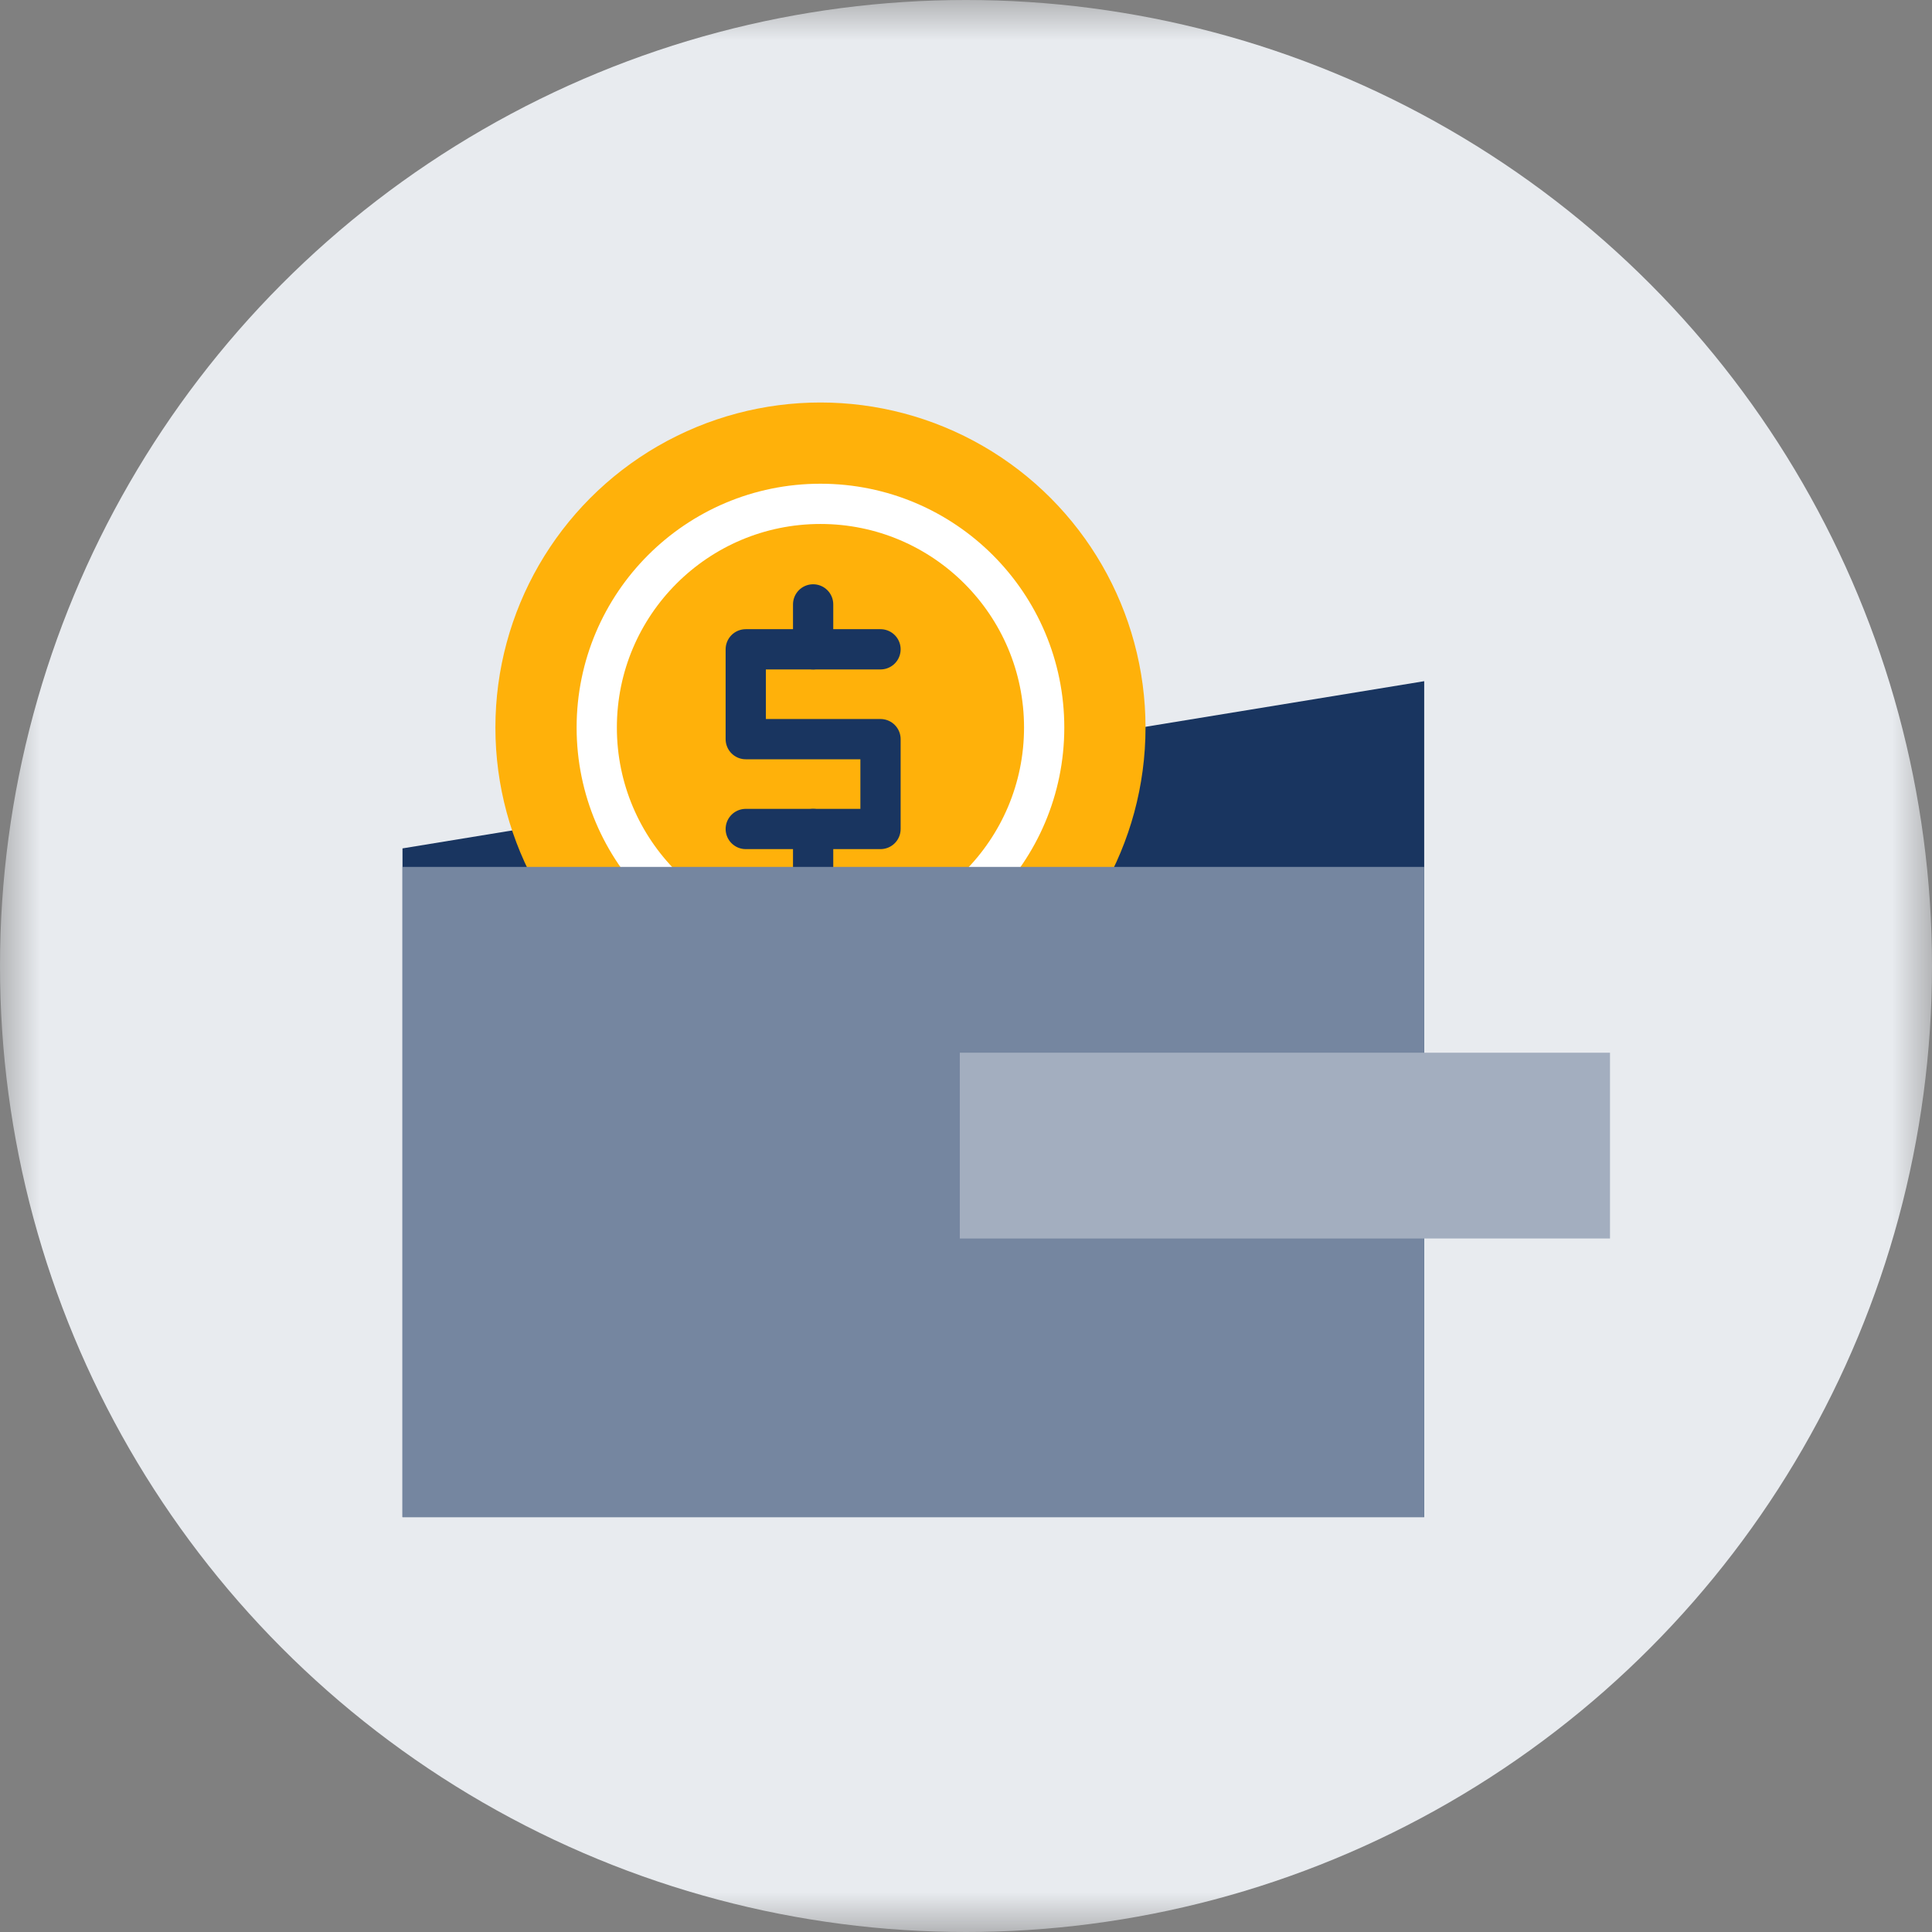 <svg width="24" height="24" viewBox="0 0 24 24" fill="none" xmlns="http://www.w3.org/2000/svg"><rect x="0" y="0" width="24" height="24" fill="#808080" stroke="none"/><mask id="mask0_1205_15925" style="mask-type:alpha" maskUnits="userSpaceOnUse" x="0" y="0" width="24" height="24"><rect width="24" height="24" fill="#C4C4C4"/></mask><g mask="url(#mask0_1205_15925)"><circle cx="12" cy="12" r="12" fill="#E8EBEF"/><path d="M5 10.539L17.692 8.462V18.846H5L5 10.539Z" fill="#193560"/><circle cx="10.192" cy="9.038" r="4.038" fill="#FFB10A"/><path d="M9.264 10.298H10.938V9.182H9.264V8.066H10.938" stroke="#193560" stroke-width="0.5" stroke-miterlimit="10" stroke-linecap="round" stroke-linejoin="round"/><path d="M10.101 8.066V7.508" stroke="#193560" stroke-width="0.5" stroke-miterlimit="10" stroke-linecap="round" stroke-linejoin="round"/><path d="M10.101 10.298V10.856" stroke="#193560" stroke-width="0.5" stroke-miterlimit="10" stroke-linecap="round" stroke-linejoin="round"/><circle cx="10.192" cy="9.038" r="2.779" stroke="white" stroke-width="0.5"/><rect x="5" y="10.769" width="12.692" height="8.077" fill="#7586A0"/><rect x="11.923" y="13.077" width="8.077" height="2.308" fill="#A3AEBF"/></g></svg>